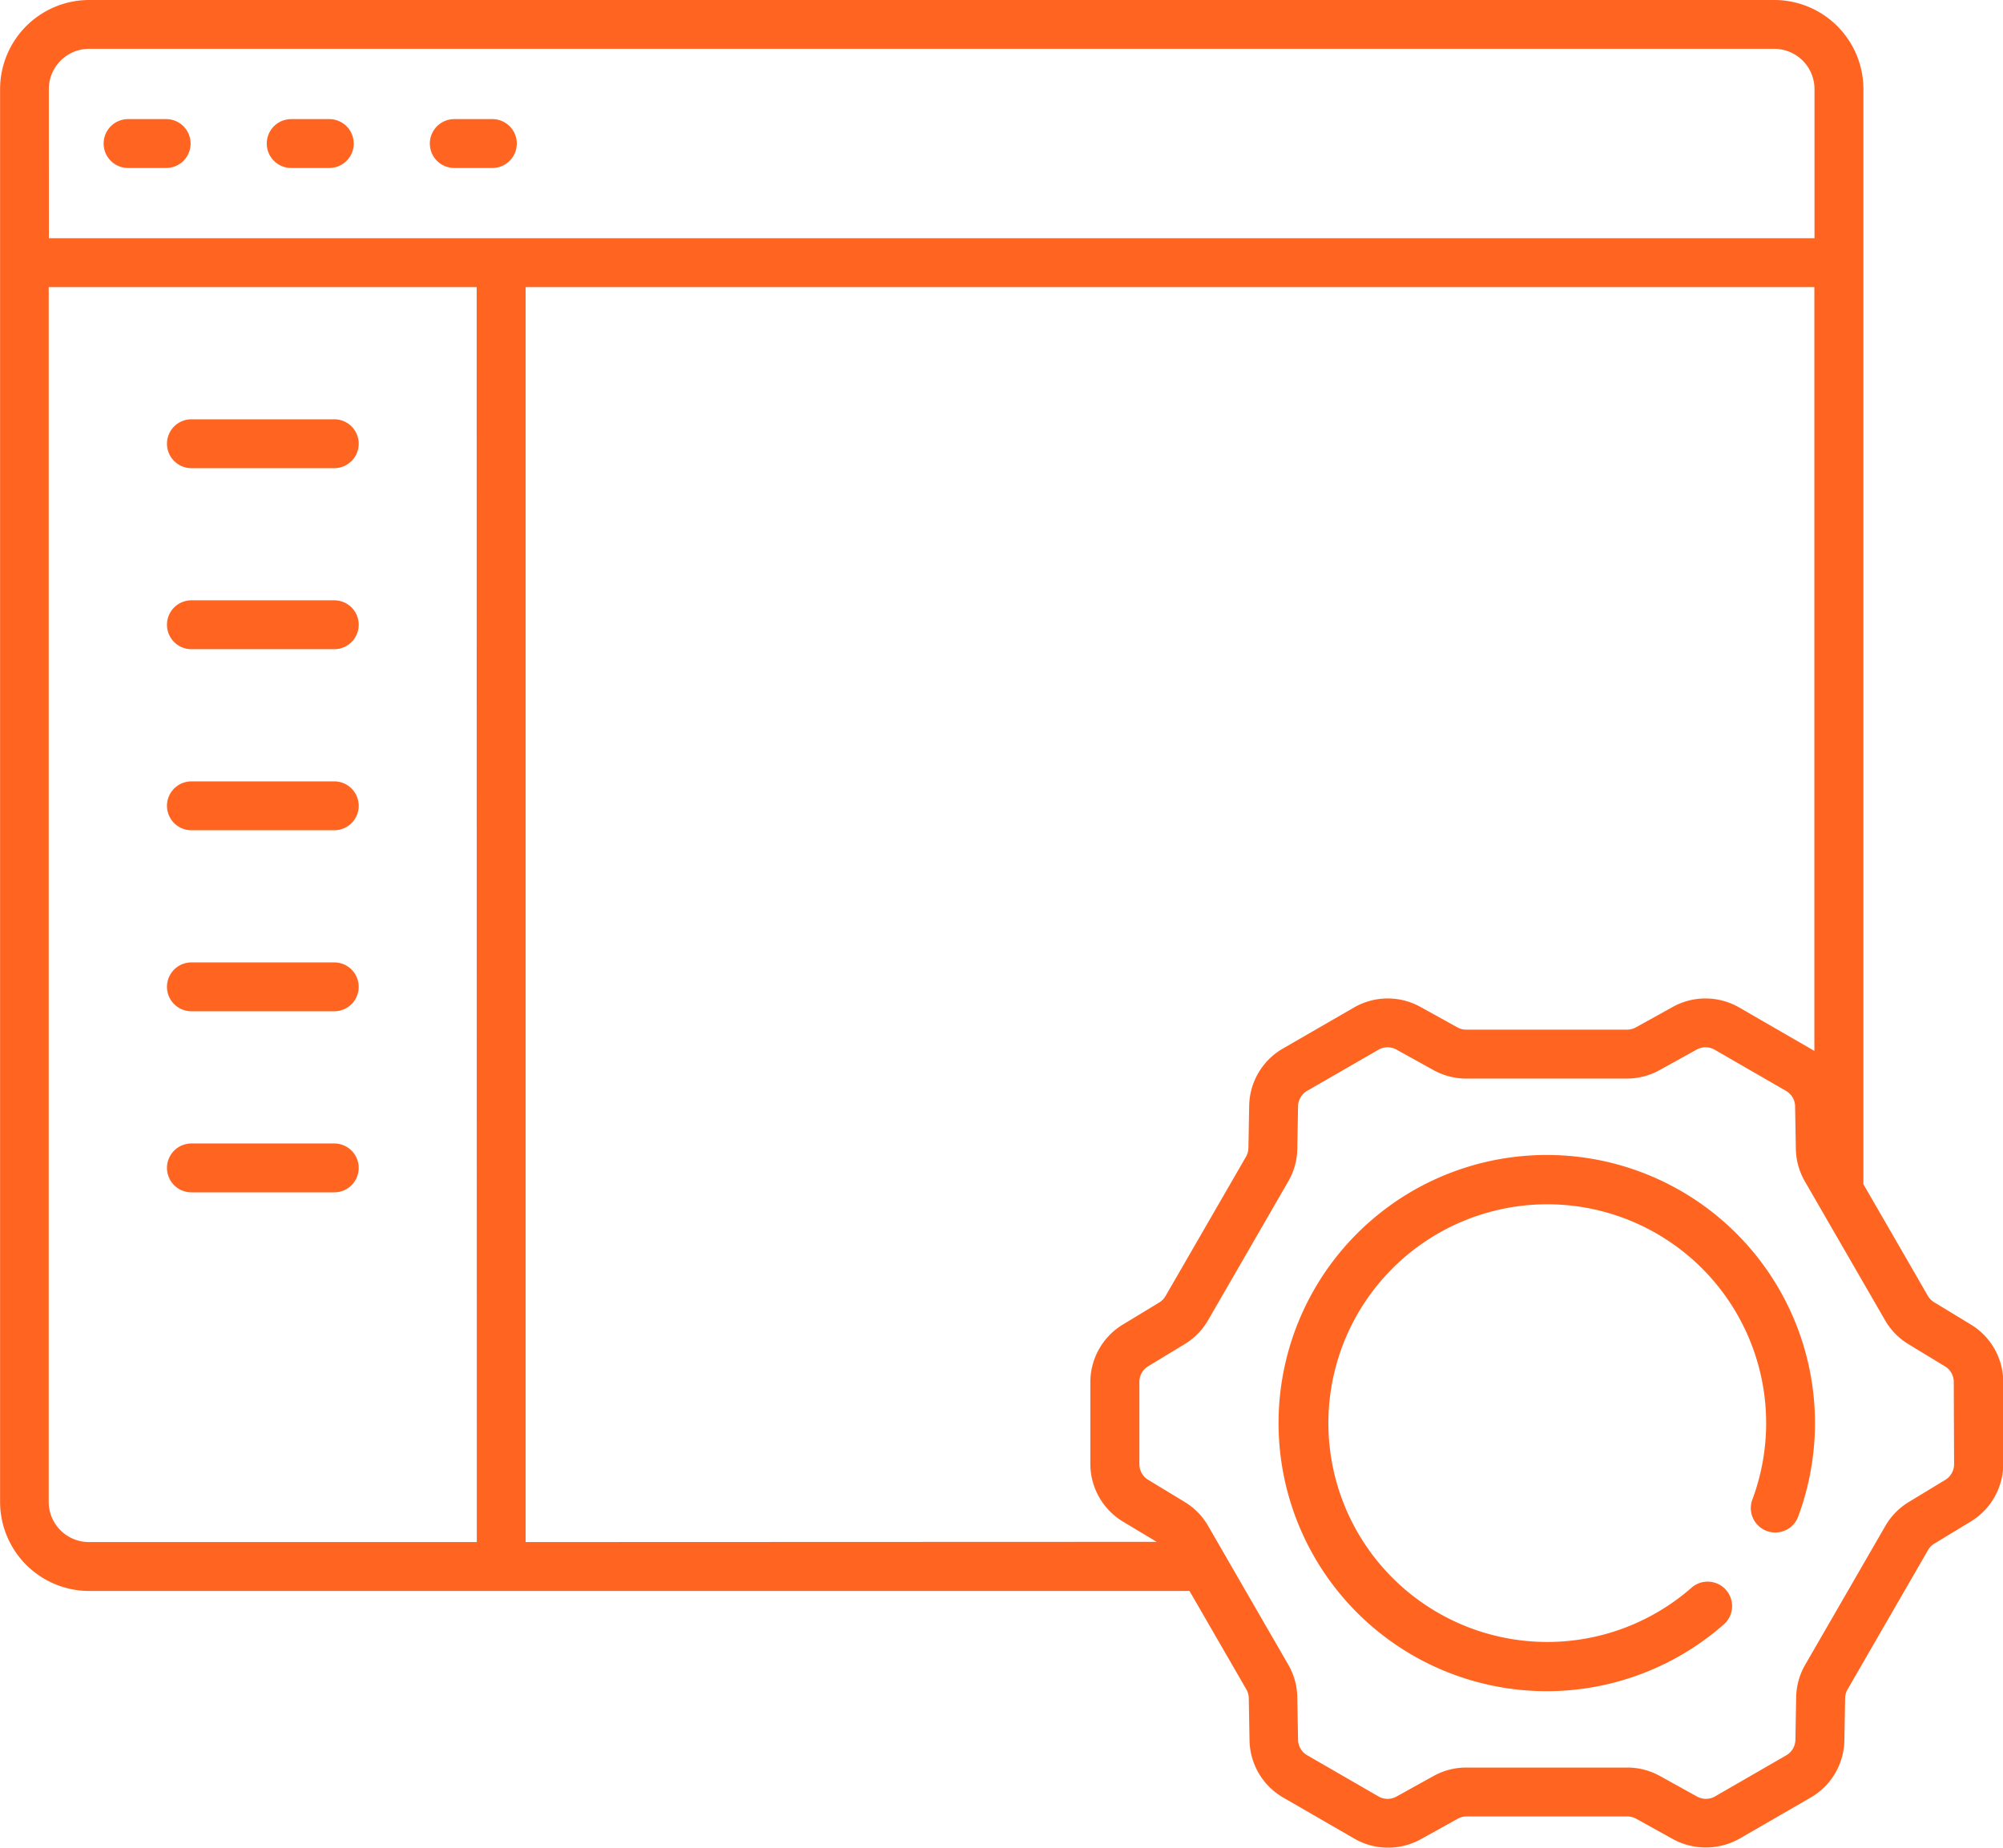 <svg xmlns="http://www.w3.org/2000/svg" width="45.445" height="41.928" viewBox="0 0 45.445 41.928">
  <g id="icon-solucionesautomatizacionycrm" transform="translate(-2172.735 -480.572)">
    <path id="Path_385" data-name="Path 385" d="M2184.416,492.365h-.864a.554.554,0,0,0,0,1.109h.864a.554.554,0,0,0,0-1.109Z" transform="translate(-7.911 -9.09)" fill="#ff6421"/>
    <path id="Path_386" data-name="Path 386" d="M2200.561,492.365h-.864a.554.554,0,1,0,0,1.109h.864a.554.554,0,0,0,0-1.109Z" transform="translate(-20.355 -9.09)" fill="#ff6421"/>
    <path id="Path_387" data-name="Path 387" d="M2216.706,492.365h-.864a.554.554,0,0,0,0,1.109h.864a.554.554,0,0,0,0-1.109Z" transform="translate(-32.8 -9.09)" fill="#ff6421"/>
    <path id="Path_388" data-name="Path 388" d="M2217.443,510.625l-.824-.5a.42.42,0,0,1-.145-.148l-1.461-2.531V482.594a2.024,2.024,0,0,0-2.021-2.022h-38.234a2.024,2.024,0,0,0-2.021,2.022v32.061a2.024,2.024,0,0,0,2.021,2.021h24.965l1.29,2.234a.416.416,0,0,1,.055.2l.017.961a1.529,1.529,0,0,0,.761,1.291l1.621.936a1.53,1.53,0,0,0,1.5.013l.841-.466a.408.408,0,0,1,.2-.052h3.65a.412.412,0,0,1,.2.052l.841.466a1.558,1.558,0,0,0,1.5-.013l1.621-.936a1.529,1.529,0,0,0,.761-1.291l.017-.961a.417.417,0,0,1,.055-.2l1.826-3.162a.407.407,0,0,1,.145-.148l.824-.5a1.531,1.531,0,0,0,.738-1.3V511.93A1.529,1.529,0,0,0,2217.443,510.625Zm-43.6-28.032a.914.914,0,0,1,.913-.913h38.234a.914.914,0,0,1,.913.913v3.385h-40.059Zm9.71,32.973h-8.8a.913.913,0,0,1-.913-.912V487.087h9.71Zm1.108,0V487.087H2213.9V504.42l-1.709-.987a1.531,1.531,0,0,0-1.5-.013l-.84.466a.421.421,0,0,1-.2.052H2206a.419.419,0,0,1-.2-.052l-.841-.466a1.531,1.531,0,0,0-1.5.013l-1.621.936a1.53,1.53,0,0,0-.761,1.291l-.017.961a.419.419,0,0,1-.055.2l-1.825,3.161a.414.414,0,0,1-.145.148l-.824.5a1.53,1.53,0,0,0-.738,1.3V513.8a1.53,1.53,0,0,0,.738,1.3l.767.461Zm32.409-1.765a.416.416,0,0,1-.2.354l-.824.5a1.524,1.524,0,0,0-.534.543l-1.825,3.161a1.531,1.531,0,0,0-.2.734l-.017.961a.415.415,0,0,1-.207.351l-1.62.935a.416.416,0,0,1-.407,0l-.841-.466a1.526,1.526,0,0,0-.738-.191H2206a1.528,1.528,0,0,0-.738.191l-.841.466a.414.414,0,0,1-.407,0l-1.621-.936a.415.415,0,0,1-.207-.351l-.017-.961a1.53,1.53,0,0,0-.2-.734l-1.825-3.161a1.525,1.525,0,0,0-.534-.543l-.824-.5a.415.415,0,0,1-.2-.354V511.93a.415.415,0,0,1,.2-.354l.824-.5a1.527,1.527,0,0,0,.534-.543l1.825-3.161a1.526,1.526,0,0,0,.2-.734l.017-.961a.415.415,0,0,1,.207-.351l1.621-.935a.415.415,0,0,1,.406,0l.841.466a1.527,1.527,0,0,0,.738.191h3.65a1.526,1.526,0,0,0,.738-.191l.841-.466a.417.417,0,0,1,.407,0l1.621.936a.414.414,0,0,1,.207.351l.017.961a1.531,1.531,0,0,0,.2.734l1.825,3.161a1.527,1.527,0,0,0,.534.544l.824.5a.415.415,0,0,1,.2.354Z" transform="translate(0 0)" fill="#ff6421"/>
    <path id="Path_389" data-name="Path 389" d="M2305.39,594.922a6.084,6.084,0,1,0,4.015,10.653.554.554,0,0,0,.05-.783.555.555,0,0,0-.782-.05,4.966,4.966,0,1,1,1.372-1.978.555.555,0,0,0,1.037.392,6.085,6.085,0,0,0-5.692-8.234Z" transform="translate(-97.56 -88.14)" fill="#ff6421"/>
    <path id="Path_390" data-name="Path 390" d="M2189.819,523.193h3.241a.554.554,0,0,0,0-1.109h-3.241a.554.554,0,0,0,0,1.109Z" transform="translate(-12.741 -31.997)" fill="#ff6421"/>
    <path id="Path_391" data-name="Path 391" d="M2189.819,541.118h3.241a.554.554,0,0,0,0-1.109h-3.241a.554.554,0,0,0,0,1.109Z" transform="translate(-12.741 -45.814)" fill="#ff6421"/>
    <path id="Path_392" data-name="Path 392" d="M2189.819,559.044h3.241a.554.554,0,1,0,0-1.109h-3.241a.554.554,0,1,0,0,1.109Z" transform="translate(-12.741 -59.631)" fill="#ff6421"/>
    <path id="Path_393" data-name="Path 393" d="M2189.819,576.969h3.241a.554.554,0,1,0,0-1.109h-3.241a.554.554,0,1,0,0,1.109Z" transform="translate(-12.741 -73.448)" fill="#ff6421"/>
    <path id="Path_394" data-name="Path 394" d="M2189.819,594.894h3.241a.554.554,0,1,0,0-1.109h-3.241a.554.554,0,1,0,0,1.109Z" transform="translate(-12.741 -87.264)" fill="#ff6421"/>
  </g>
</svg>
